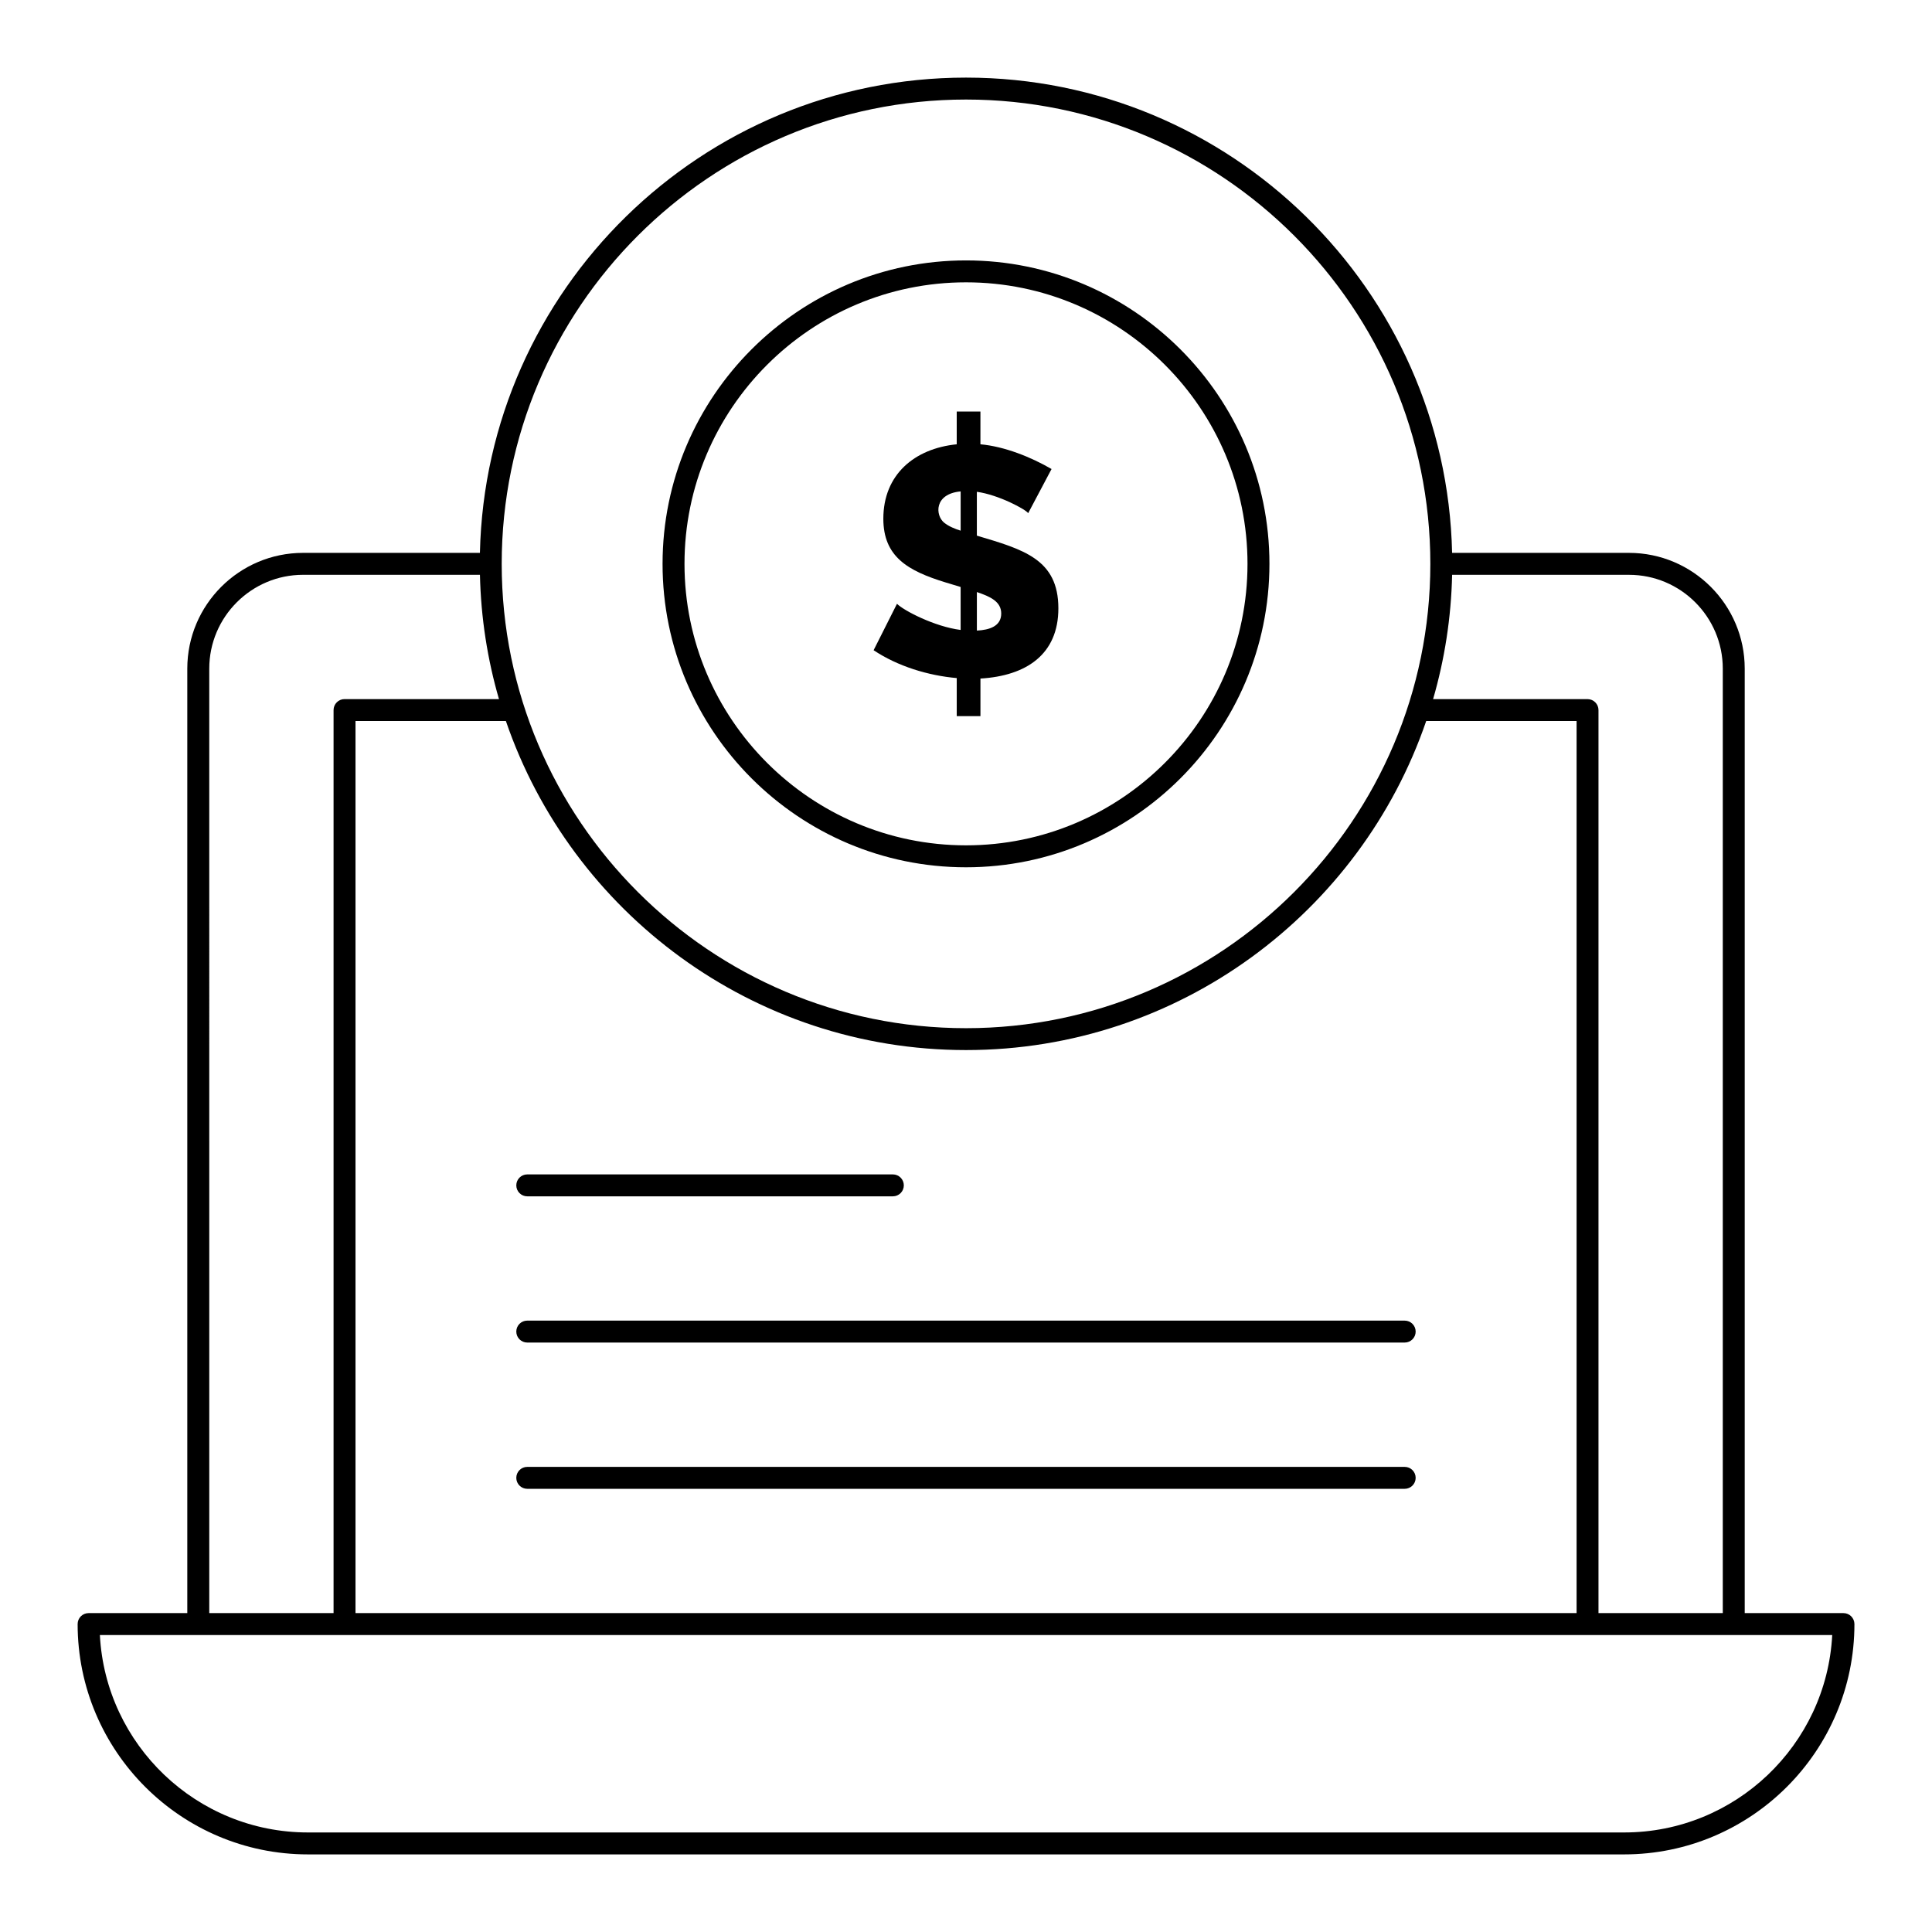 <?xml version="1.0" encoding="UTF-8"?>
<!-- Uploaded to: SVG Repo, www.svgrepo.com, Generator: SVG Repo Mixer Tools -->
<svg fill="#000000" width="800px" height="800px" version="1.1" viewBox="144 144 512 512" xmlns="http://www.w3.org/2000/svg">
 <g>
  <path d="m632.53 571.49h-26.16v-250.29c0-16.918-13.766-30.684-30.68-30.684h-46.867c-1.551-69.715-58.742-125.95-128.82-125.95-70.082 0-127.27 56.238-128.82 125.95h-46.863c-16.918 0-30.684 13.766-30.684 30.684v250.29h-26.156c-1.605 0-2.906 1.301-2.906 2.906 0 33.656 27.383 61.039 61.039 61.039h348.79c33.656 0 61.039-27.383 61.039-61.039-0.004-1.605-1.305-2.906-2.91-2.906zm-31.973-250.29v250.29h-32.941v-239.31c0-1.605-1.301-2.906-2.906-2.906h-40.926c3.043-10.496 4.789-21.535 5.043-32.941h46.867c13.707-0.004 24.863 11.156 24.863 24.867zm-200.55 101.08c56.48 0 104.59-36.527 121.95-87.199l39.855 0.004v236.4h-323.6v-236.4h39.855c17.359 50.668 65.465 87.195 121.95 87.195zm0-251.9c67.848 0 123.05 55.199 123.05 123.05 0 67.848-55.199 123.05-123.05 123.05s-123.05-55.199-123.05-123.05c0-67.852 55.199-123.05 123.05-123.05zm-200.55 150.82c0-13.711 11.152-24.871 24.867-24.871h46.867c0.254 11.406 1.996 22.445 5.043 32.941h-40.93c-1.605 0-2.906 1.301-2.906 2.906v239.31l-32.941 0.004zm374.95 308.42h-348.79c-29.477 0-53.633-23.215-55.148-52.32h459.09c-1.512 29.105-25.668 52.32-55.145 52.32z"/>
  <path d="m381.71 304.01-6.195 12.305c6.402 4.269 14.457 6.715 22.031 7.383v10.086h6.281v-9.961c12.117-0.715 20.652-6.371 20.652-18.609 0-13.062-9.309-15.594-21.602-19.266v-11.617c5.781 0.789 13.02 4.703 13.598 5.668l6.195-11.703c-5.481-3.184-12.473-5.981-18.848-6.555v-8.676h-6.281v8.676c-11.219 1.129-19.449 8.039-19.449 19.723 0 10.098 6.523 13.82 16.438 16.867 1.43 0.43 2.777 0.836 4.043 1.223v11.387c-6.863-0.867-15.066-5.125-16.863-6.93zm21.172-3.109c3.527 1.191 6.453 2.508 6.453 5.691 0 3.359-3.121 4.359-6.453 4.519zm-8.691-18.402c-2.34-1.926-2.695-7.609 4.391-8.273v10.406c-1.477-0.461-3.195-1.148-4.391-2.133z"/>
  <path d="m400 373.84c44.344 0 80.414-36.074 80.414-80.414 0-44.344-36.074-80.414-80.414-80.414-44.344 0-80.414 36.074-80.414 80.414-0.004 44.34 36.07 80.414 80.414 80.414zm0-155.02c41.137 0 74.602 33.465 74.602 74.602s-33.465 74.602-74.602 74.602-74.602-33.465-74.602-74.602c-0.004-41.133 33.465-74.602 74.602-74.602z"/>
  <path d="m283.73 461.04h96.887c1.605 0 2.906-1.301 2.906-2.906 0-1.605-1.301-2.906-2.906-2.906h-96.887c-1.605 0-2.906 1.301-2.906 2.906 0 1.605 1.301 2.906 2.906 2.906z"/>
  <path d="m283.73 499.79h232.53c1.605 0 2.906-1.301 2.906-2.906s-1.301-2.906-2.906-2.906l-232.53-0.004c-1.605 0-2.906 1.301-2.906 2.906 0 1.609 1.301 2.91 2.906 2.91z"/>
  <path d="m283.73 538.55h232.53c1.605 0 2.906-1.301 2.906-2.906s-1.301-2.906-2.906-2.906h-232.53c-1.605 0-2.906 1.301-2.906 2.906s1.301 2.906 2.906 2.906z"/>
 </g>
</svg>
